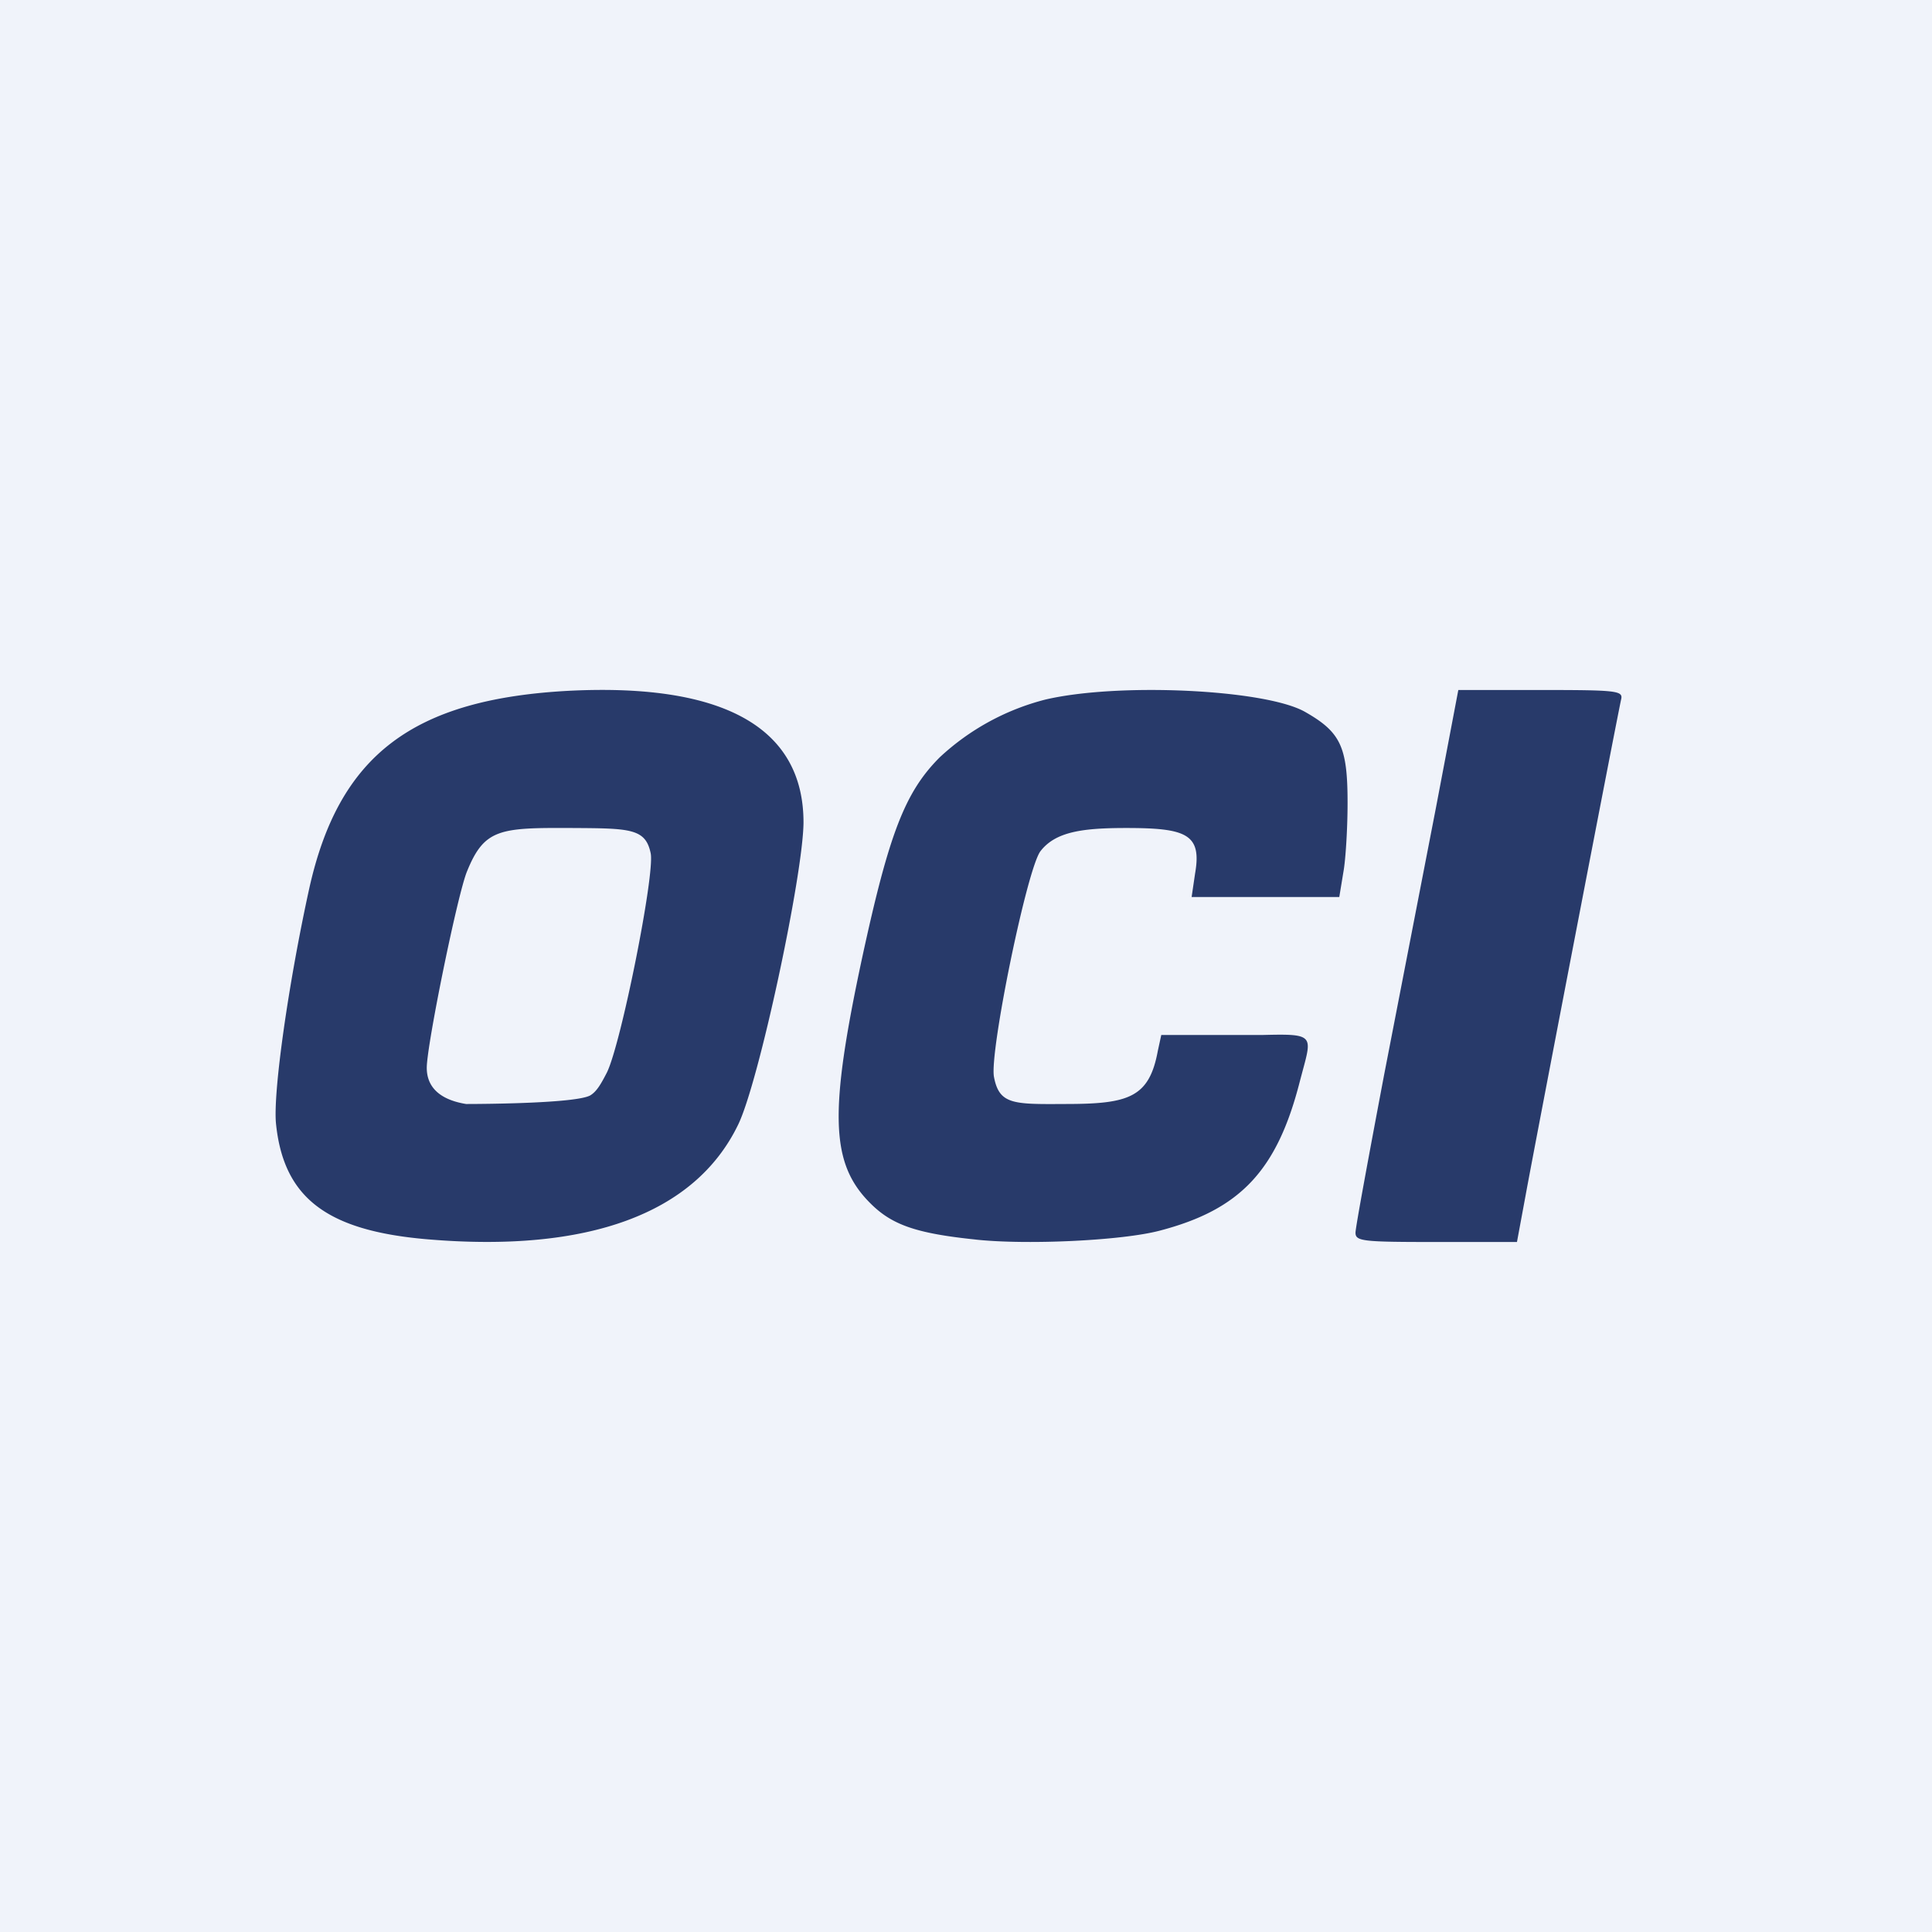 <!-- by TradingView --><svg width="56" height="56" viewBox="0 0 56 56" xmlns="http://www.w3.org/2000/svg"><path fill="#F0F3FA" d="M0 0h56v56H0z"/><path d="M39.29 35.73c0-.15.38-2.2.83-4.58l1.5-7.73.65-3.42h2.39c2.2 0 2.39.02 2.33.27-.1.43-2.5 12.9-2.77 14.38L43.97 36h-2.34c-2.13 0-2.34-.02-2.34-.27Zm-11 .2c-1.75-.18-2.45-.43-3.08-1.07-1.14-1.15-1.18-2.62-.22-7.1.78-3.6 1.24-4.8 2.25-5.81a7.05 7.05 0 0 1 3.05-1.67c2.11-.5 6.37-.3 7.53.35 1.04.59 1.24 1.01 1.24 2.64 0 .78-.06 1.68-.12 2l-.12.73h-4.28l.1-.68c.2-1.14-.25-1.32-1.99-1.32-1.25 0-2.05.1-2.49.67-.39.5-1.48 5.82-1.35 6.54.15.8.55.8 2.02.79h.05c1.83 0 2.43-.18 2.68-1.54l.1-.46h2.92c.8-.02 1.16-.02 1.28.15.1.14.03.4-.1.88l-.08.3c-.66 2.6-1.73 3.73-4.06 4.34-1.09.29-3.85.42-5.34.26ZM8 32.57c.22 2.15 1.47 3.1 4.37 3.35 4.67.4 7.77-.74 9.02-3.31.6-1.21 1.89-7.25 1.9-8.77 0-2.74-2.3-4.03-6.74-3.82-4.58.23-6.73 1.86-7.59 5.75-.6 2.74-1.05 5.9-.96 6.8Zm9.59-1.48c-.18.35-.3.55-.48.66-.41.23-3.03.25-3.6.25-.68-.11-1.14-.43-1.14-1.05 0-.66.9-5.07 1.17-5.7.5-1.23.95-1.26 3.02-1.25h.02c1.68.01 2.13.01 2.28.73.13.59-.86 5.54-1.27 6.36Z" fill="#283A6A"/></svg>
